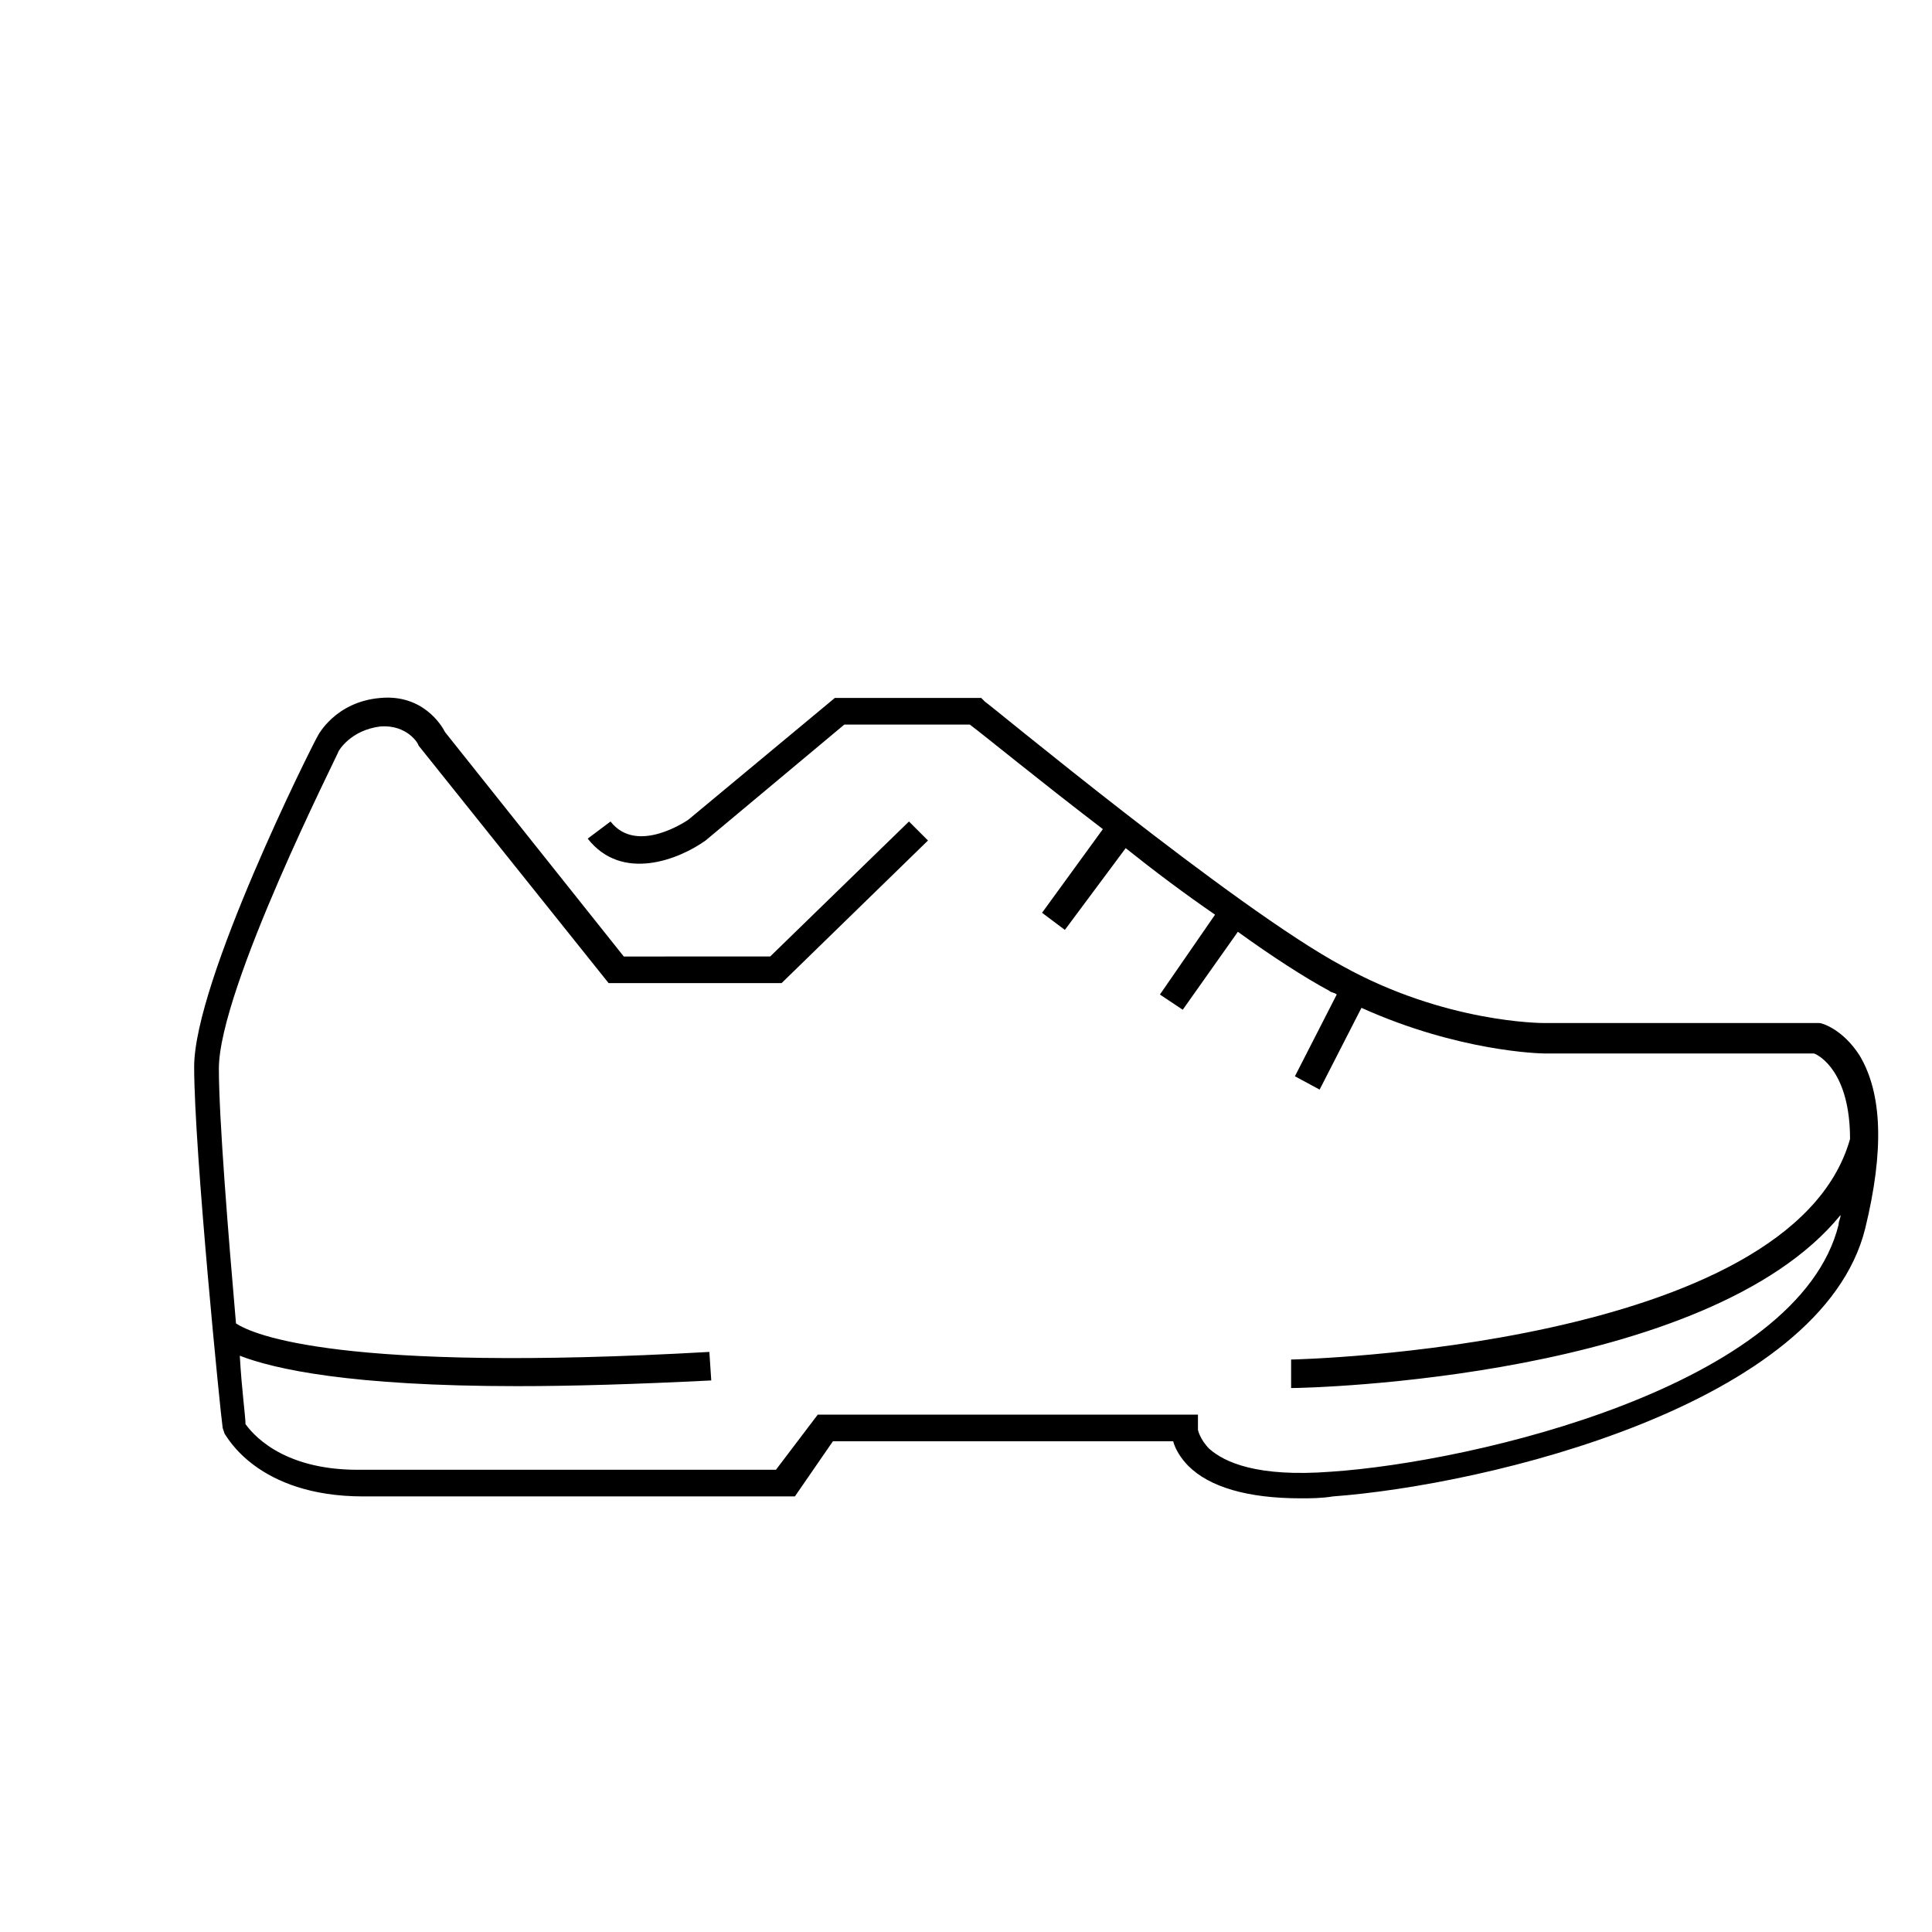 <?xml version="1.0" encoding="UTF-8"?>
<!-- Uploaded to: SVG Repo, www.svgrepo.com, Generator: SVG Repo Mixer Tools -->
<svg fill="#000000" width="800px" height="800px" version="1.1" viewBox="144 144 512 512" xmlns="http://www.w3.org/2000/svg">
 <path d="m636.79 423.68c-4.535-7.055-10.078-8.566-10.578-8.566h-73.051c-0.504 0-26.199 0-53.402-15.113-28.215-15.113-93.707-69.527-94.715-70.031l-1.008-1.008h-38.793l-38.793 32.242s-13.602 9.574-20.656 0.504l-6.047 4.535c9.07 11.586 24.184 5.543 31.234 0.504l36.777-30.73h33.25c4.031 3.023 18.137 14.609 35.266 27.711l-16.121 22.168 6.047 4.535 16.121-21.664c7.559 6.047 15.617 12.09 23.68 17.633l-14.609 21.16 6.047 4.031 14.609-20.656c9.07 6.551 17.633 12.09 24.184 15.617 0.504 0.504 1.512 0.504 2.016 1.008l-11.082 21.664 6.551 3.527 11.082-21.664c25.695 11.586 47.359 12.09 48.367 12.09h71.539c1.512 0.504 9.574 5.039 9.574 22.672-15.617 55.418-147.11 58.441-148.12 58.441v7.559c5.039 0 110.34-2.519 145.6-45.848 0 1.008-0.504 1.512-0.504 2.519-10.578 42.824-96.73 62.977-134.52 65.496-19.648 1.512-28.215-2.519-32.242-6.047-2.519-2.519-3.023-5.039-3.023-5.039v-4.031h-100.76l-11.082 14.609h-110.84c-20.656 0-28.215-10.078-29.727-12.09 0-2.016-1.008-9.07-1.512-18.137 9.07 3.527 29.223 8.062 73.555 8.062 14.609 0 31.234-0.504 51.387-1.512l-0.504-7.559c-97.738 5.543-120.91-4.535-125.45-7.559-2.016-23.176-4.535-54.41-4.535-67.512 0-21.16 31.738-83.633 31.738-84.137 0 0 3.023-5.543 11.082-6.551 7.055-0.504 10.078 4.535 10.078 5.039l50.383 62.977h45.848l38.793-37.785-5.039-5.039-36.777 35.77-38.797 0.008-47.359-59.449c-1.008-2.016-6.047-10.078-17.129-9.07-12.09 1.008-16.625 10.078-16.625 10.078-1.512 2.519-32.746 64.992-32.746 87.664 0 22.168 7.055 92.699 7.559 95.723l0.504 1.512c0.504 0.504 8.566 16.625 36.777 16.625h114.36l10.074-14.613h90.184c0.504 2.016 2.016 4.535 4.031 6.551 5.543 5.543 15.617 8.566 29.727 8.566 2.519 0 5.543 0 8.566-0.504 40.809-3.023 129.48-24.184 141.07-71.039 5.035-20.656 4.531-35.77-1.516-45.848z"/>
</svg>
